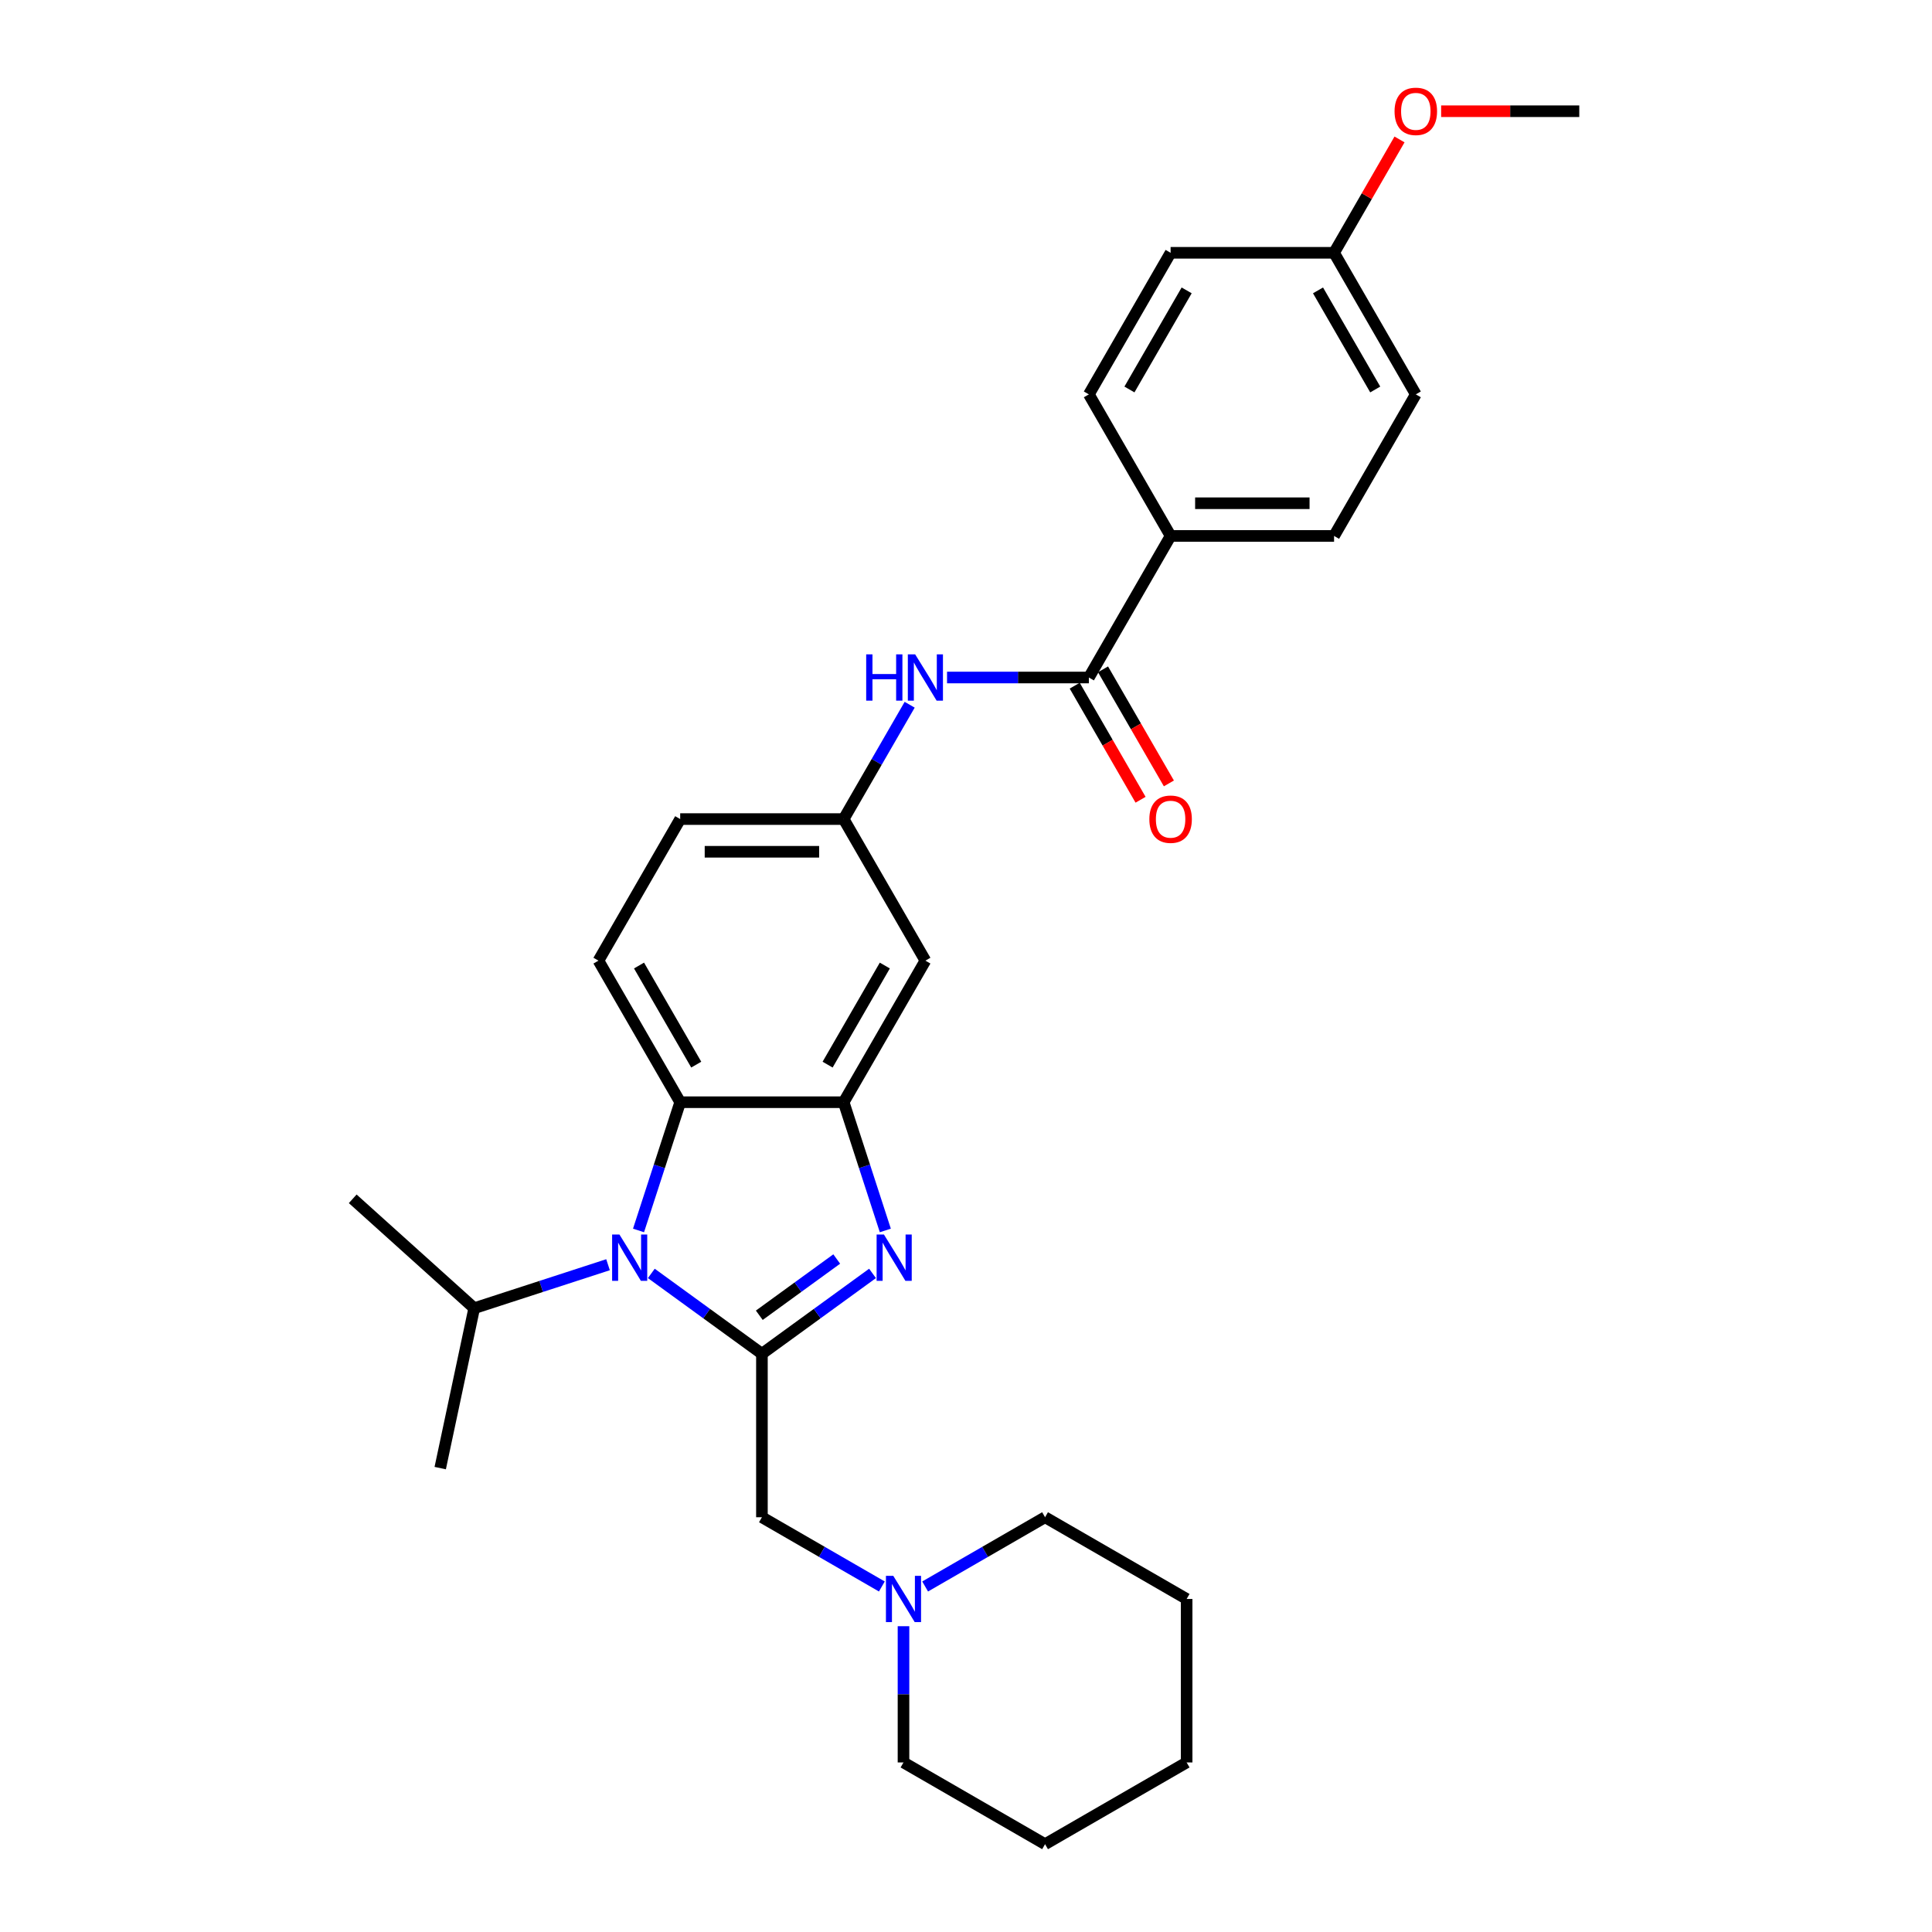 <?xml version='1.0' encoding='iso-8859-1'?>
<svg version='1.1' baseProfile='full'
              xmlns='http://www.w3.org/2000/svg'
                      xmlns:rdkit='http://www.rdkit.org/xml'
                      xmlns:xlink='http://www.w3.org/1999/xlink'
                  xml:space='preserve'
width='1000px' height='1000px' viewBox='0 0 1000 1000'>
<!-- END OF HEADER -->
<rect style='opacity:1.0;fill:#FFFFFF;stroke:none' width='1000' height='1000' x='0' y='0'> </rect>
<path class='bond-0' d='M 394.371,700.709 L 422.996,679.912' style='fill:none;fill-rule:evenodd;stroke:#000000;stroke-width:6px;stroke-linecap:butt;stroke-linejoin:miter;stroke-opacity:1' />
<path class='bond-0' d='M 422.996,679.912 L 451.621,659.115' style='fill:none;fill-rule:evenodd;stroke:#0000FF;stroke-width:6px;stroke-linecap:butt;stroke-linejoin:miter;stroke-opacity:1' />
<path class='bond-0' d='M 393.012,680.779 L 413.049,666.221' style='fill:none;fill-rule:evenodd;stroke:#000000;stroke-width:6px;stroke-linecap:butt;stroke-linejoin:miter;stroke-opacity:1' />
<path class='bond-0' d='M 413.049,666.221 L 433.087,651.663' style='fill:none;fill-rule:evenodd;stroke:#0000FF;stroke-width:6px;stroke-linecap:butt;stroke-linejoin:miter;stroke-opacity:1' />
<path class='bond-1' d='M 394.371,700.709 L 365.746,679.912' style='fill:none;fill-rule:evenodd;stroke:#000000;stroke-width:6px;stroke-linecap:butt;stroke-linejoin:miter;stroke-opacity:1' />
<path class='bond-1' d='M 365.746,679.912 L 337.121,659.115' style='fill:none;fill-rule:evenodd;stroke:#0000FF;stroke-width:6px;stroke-linecap:butt;stroke-linejoin:miter;stroke-opacity:1' />
<path class='bond-6' d='M 394.371,700.709 L 394.371,785.321' style='fill:none;fill-rule:evenodd;stroke:#000000;stroke-width:6px;stroke-linecap:butt;stroke-linejoin:miter;stroke-opacity:1' />
<path class='bond-2' d='M 458.243,636.879 L 447.46,603.692' style='fill:none;fill-rule:evenodd;stroke:#0000FF;stroke-width:6px;stroke-linecap:butt;stroke-linejoin:miter;stroke-opacity:1' />
<path class='bond-2' d='M 447.46,603.692 L 436.677,570.505' style='fill:none;fill-rule:evenodd;stroke:#000000;stroke-width:6px;stroke-linecap:butt;stroke-linejoin:miter;stroke-opacity:1' />
<path class='bond-3' d='M 330.499,636.879 L 341.282,603.692' style='fill:none;fill-rule:evenodd;stroke:#0000FF;stroke-width:6px;stroke-linecap:butt;stroke-linejoin:miter;stroke-opacity:1' />
<path class='bond-3' d='M 341.282,603.692 L 352.065,570.505' style='fill:none;fill-rule:evenodd;stroke:#000000;stroke-width:6px;stroke-linecap:butt;stroke-linejoin:miter;stroke-opacity:1' />
<path class='bond-13' d='M 314.716,654.615 L 280.082,665.869' style='fill:none;fill-rule:evenodd;stroke:#0000FF;stroke-width:6px;stroke-linecap:butt;stroke-linejoin:miter;stroke-opacity:1' />
<path class='bond-13' d='M 280.082,665.869 L 245.448,677.122' style='fill:none;fill-rule:evenodd;stroke:#000000;stroke-width:6px;stroke-linecap:butt;stroke-linejoin:miter;stroke-opacity:1' />
<path class='bond-7' d='M 436.677,570.505 L 478.983,497.228' style='fill:none;fill-rule:evenodd;stroke:#000000;stroke-width:6px;stroke-linecap:butt;stroke-linejoin:miter;stroke-opacity:1' />
<path class='bond-7' d='M 428.368,551.052 L 457.982,499.759' style='fill:none;fill-rule:evenodd;stroke:#000000;stroke-width:6px;stroke-linecap:butt;stroke-linejoin:miter;stroke-opacity:1' />
<path class='bond-29' d='M 436.677,570.505 L 352.065,570.505' style='fill:none;fill-rule:evenodd;stroke:#000000;stroke-width:6px;stroke-linecap:butt;stroke-linejoin:miter;stroke-opacity:1' />
<path class='bond-9' d='M 352.065,570.505 L 309.759,497.228' style='fill:none;fill-rule:evenodd;stroke:#000000;stroke-width:6px;stroke-linecap:butt;stroke-linejoin:miter;stroke-opacity:1' />
<path class='bond-9' d='M 360.374,551.052 L 330.76,499.759' style='fill:none;fill-rule:evenodd;stroke:#000000;stroke-width:6px;stroke-linecap:butt;stroke-linejoin:miter;stroke-opacity:1' />
<path class='bond-4' d='M 563.595,350.676 L 526.89,350.676' style='fill:none;fill-rule:evenodd;stroke:#000000;stroke-width:6px;stroke-linecap:butt;stroke-linejoin:miter;stroke-opacity:1' />
<path class='bond-4' d='M 526.89,350.676 L 490.186,350.676' style='fill:none;fill-rule:evenodd;stroke:#0000FF;stroke-width:6px;stroke-linecap:butt;stroke-linejoin:miter;stroke-opacity:1' />
<path class='bond-10' d='M 563.595,350.676 L 605.901,277.4' style='fill:none;fill-rule:evenodd;stroke:#000000;stroke-width:6px;stroke-linecap:butt;stroke-linejoin:miter;stroke-opacity:1' />
<path class='bond-12' d='M 556.268,354.906 L 573.312,384.429' style='fill:none;fill-rule:evenodd;stroke:#000000;stroke-width:6px;stroke-linecap:butt;stroke-linejoin:miter;stroke-opacity:1' />
<path class='bond-12' d='M 573.312,384.429 L 590.357,413.951' style='fill:none;fill-rule:evenodd;stroke:#FF0000;stroke-width:6px;stroke-linecap:butt;stroke-linejoin:miter;stroke-opacity:1' />
<path class='bond-12' d='M 570.923,346.445 L 587.968,375.968' style='fill:none;fill-rule:evenodd;stroke:#000000;stroke-width:6px;stroke-linecap:butt;stroke-linejoin:miter;stroke-opacity:1' />
<path class='bond-12' d='M 587.968,375.968 L 605.012,405.49' style='fill:none;fill-rule:evenodd;stroke:#FF0000;stroke-width:6px;stroke-linecap:butt;stroke-linejoin:miter;stroke-opacity:1' />
<path class='bond-5' d='M 470.845,364.772 L 453.761,394.362' style='fill:none;fill-rule:evenodd;stroke:#0000FF;stroke-width:6px;stroke-linecap:butt;stroke-linejoin:miter;stroke-opacity:1' />
<path class='bond-5' d='M 453.761,394.362 L 436.677,423.952' style='fill:none;fill-rule:evenodd;stroke:#000000;stroke-width:6px;stroke-linecap:butt;stroke-linejoin:miter;stroke-opacity:1' />
<path class='bond-8' d='M 394.371,785.321 L 425.408,803.24' style='fill:none;fill-rule:evenodd;stroke:#000000;stroke-width:6px;stroke-linecap:butt;stroke-linejoin:miter;stroke-opacity:1' />
<path class='bond-8' d='M 425.408,803.24 L 456.445,821.159' style='fill:none;fill-rule:evenodd;stroke:#0000FF;stroke-width:6px;stroke-linecap:butt;stroke-linejoin:miter;stroke-opacity:1' />
<path class='bond-11' d='M 478.983,497.228 L 436.677,423.952' style='fill:none;fill-rule:evenodd;stroke:#000000;stroke-width:6px;stroke-linecap:butt;stroke-linejoin:miter;stroke-opacity:1' />
<path class='bond-21' d='M 478.85,821.159 L 509.887,803.24' style='fill:none;fill-rule:evenodd;stroke:#0000FF;stroke-width:6px;stroke-linecap:butt;stroke-linejoin:miter;stroke-opacity:1' />
<path class='bond-21' d='M 509.887,803.24 L 540.923,785.321' style='fill:none;fill-rule:evenodd;stroke:#000000;stroke-width:6px;stroke-linecap:butt;stroke-linejoin:miter;stroke-opacity:1' />
<path class='bond-22' d='M 467.647,841.724 L 467.647,876.982' style='fill:none;fill-rule:evenodd;stroke:#0000FF;stroke-width:6px;stroke-linecap:butt;stroke-linejoin:miter;stroke-opacity:1' />
<path class='bond-22' d='M 467.647,876.982 L 467.647,912.239' style='fill:none;fill-rule:evenodd;stroke:#000000;stroke-width:6px;stroke-linecap:butt;stroke-linejoin:miter;stroke-opacity:1' />
<path class='bond-16' d='M 309.759,497.228 L 352.065,423.952' style='fill:none;fill-rule:evenodd;stroke:#000000;stroke-width:6px;stroke-linecap:butt;stroke-linejoin:miter;stroke-opacity:1' />
<path class='bond-14' d='M 605.901,277.4 L 690.513,277.4' style='fill:none;fill-rule:evenodd;stroke:#000000;stroke-width:6px;stroke-linecap:butt;stroke-linejoin:miter;stroke-opacity:1' />
<path class='bond-14' d='M 618.593,260.477 L 677.822,260.477' style='fill:none;fill-rule:evenodd;stroke:#000000;stroke-width:6px;stroke-linecap:butt;stroke-linejoin:miter;stroke-opacity:1' />
<path class='bond-15' d='M 605.901,277.4 L 563.595,204.123' style='fill:none;fill-rule:evenodd;stroke:#000000;stroke-width:6px;stroke-linecap:butt;stroke-linejoin:miter;stroke-opacity:1' />
<path class='bond-30' d='M 436.677,423.952 L 352.065,423.952' style='fill:none;fill-rule:evenodd;stroke:#000000;stroke-width:6px;stroke-linecap:butt;stroke-linejoin:miter;stroke-opacity:1' />
<path class='bond-30' d='M 423.985,440.875 L 364.757,440.875' style='fill:none;fill-rule:evenodd;stroke:#000000;stroke-width:6px;stroke-linecap:butt;stroke-linejoin:miter;stroke-opacity:1' />
<path class='bond-23' d='M 245.448,677.122 L 182.568,620.505' style='fill:none;fill-rule:evenodd;stroke:#000000;stroke-width:6px;stroke-linecap:butt;stroke-linejoin:miter;stroke-opacity:1' />
<path class='bond-24' d='M 245.448,677.122 L 227.856,759.885' style='fill:none;fill-rule:evenodd;stroke:#000000;stroke-width:6px;stroke-linecap:butt;stroke-linejoin:miter;stroke-opacity:1' />
<path class='bond-19' d='M 690.513,277.4 L 732.819,204.123' style='fill:none;fill-rule:evenodd;stroke:#000000;stroke-width:6px;stroke-linecap:butt;stroke-linejoin:miter;stroke-opacity:1' />
<path class='bond-18' d='M 563.595,204.123 L 605.901,130.847' style='fill:none;fill-rule:evenodd;stroke:#000000;stroke-width:6px;stroke-linecap:butt;stroke-linejoin:miter;stroke-opacity:1' />
<path class='bond-18' d='M 584.596,201.593 L 614.211,150.3' style='fill:none;fill-rule:evenodd;stroke:#000000;stroke-width:6px;stroke-linecap:butt;stroke-linejoin:miter;stroke-opacity:1' />
<path class='bond-17' d='M 690.513,130.847 L 605.901,130.847' style='fill:none;fill-rule:evenodd;stroke:#000000;stroke-width:6px;stroke-linecap:butt;stroke-linejoin:miter;stroke-opacity:1' />
<path class='bond-20' d='M 690.513,130.847 L 707.451,101.511' style='fill:none;fill-rule:evenodd;stroke:#000000;stroke-width:6px;stroke-linecap:butt;stroke-linejoin:miter;stroke-opacity:1' />
<path class='bond-20' d='M 707.451,101.511 L 724.388,72.175' style='fill:none;fill-rule:evenodd;stroke:#FF0000;stroke-width:6px;stroke-linecap:butt;stroke-linejoin:miter;stroke-opacity:1' />
<path class='bond-32' d='M 690.513,130.847 L 732.819,204.123' style='fill:none;fill-rule:evenodd;stroke:#000000;stroke-width:6px;stroke-linecap:butt;stroke-linejoin:miter;stroke-opacity:1' />
<path class='bond-32' d='M 682.204,150.3 L 711.818,201.593' style='fill:none;fill-rule:evenodd;stroke:#000000;stroke-width:6px;stroke-linecap:butt;stroke-linejoin:miter;stroke-opacity:1' />
<path class='bond-25' d='M 745.934,57.571 L 781.683,57.571' style='fill:none;fill-rule:evenodd;stroke:#FF0000;stroke-width:6px;stroke-linecap:butt;stroke-linejoin:miter;stroke-opacity:1' />
<path class='bond-25' d='M 781.683,57.571 L 817.432,57.571' style='fill:none;fill-rule:evenodd;stroke:#000000;stroke-width:6px;stroke-linecap:butt;stroke-linejoin:miter;stroke-opacity:1' />
<path class='bond-26' d='M 540.923,785.321 L 614.2,827.627' style='fill:none;fill-rule:evenodd;stroke:#000000;stroke-width:6px;stroke-linecap:butt;stroke-linejoin:miter;stroke-opacity:1' />
<path class='bond-27' d='M 467.647,912.239 L 540.923,954.545' style='fill:none;fill-rule:evenodd;stroke:#000000;stroke-width:6px;stroke-linecap:butt;stroke-linejoin:miter;stroke-opacity:1' />
<path class='bond-31' d='M 614.2,827.627 L 614.2,912.239' style='fill:none;fill-rule:evenodd;stroke:#000000;stroke-width:6px;stroke-linecap:butt;stroke-linejoin:miter;stroke-opacity:1' />
<path class='bond-28' d='M 540.923,954.545 L 614.2,912.239' style='fill:none;fill-rule:evenodd;stroke:#000000;stroke-width:6px;stroke-linecap:butt;stroke-linejoin:miter;stroke-opacity:1' />
<path  class='atom-1' d='M 457.527 638.994
L 465.379 651.686
Q 466.157 652.938, 467.41 655.206
Q 468.662 657.474, 468.73 657.609
L 468.73 638.994
L 471.911 638.994
L 471.911 662.957
L 468.628 662.957
L 460.201 649.08
Q 459.219 647.456, 458.17 645.594
Q 457.155 643.733, 456.85 643.157
L 456.85 662.957
L 453.736 662.957
L 453.736 638.994
L 457.527 638.994
' fill='#0000FF'/>
<path  class='atom-2' d='M 320.622 638.994
L 328.474 651.686
Q 329.252 652.938, 330.504 655.206
Q 331.757 657.474, 331.824 657.609
L 331.824 638.994
L 335.006 638.994
L 335.006 662.957
L 331.723 662.957
L 323.295 649.08
Q 322.314 647.456, 321.265 645.594
Q 320.249 643.733, 319.945 643.157
L 319.945 662.957
L 316.831 662.957
L 316.831 638.994
L 320.622 638.994
' fill='#0000FF'/>
<path  class='atom-6' d='M 448.337 338.695
L 451.586 338.695
L 451.586 348.882
L 463.838 348.882
L 463.838 338.695
L 467.087 338.695
L 467.087 362.657
L 463.838 362.657
L 463.838 351.59
L 451.586 351.59
L 451.586 362.657
L 448.337 362.657
L 448.337 338.695
' fill='#0000FF'/>
<path  class='atom-6' d='M 473.686 338.695
L 481.538 351.387
Q 482.317 352.639, 483.569 354.906
Q 484.821 357.174, 484.889 357.309
L 484.889 338.695
L 488.07 338.695
L 488.07 362.657
L 484.788 362.657
L 476.36 348.781
Q 475.379 347.156, 474.329 345.295
Q 473.314 343.433, 473.01 342.858
L 473.01 362.657
L 469.896 362.657
L 469.896 338.695
L 473.686 338.695
' fill='#0000FF'/>
<path  class='atom-9' d='M 462.351 815.646
L 470.203 828.338
Q 470.981 829.59, 472.233 831.858
Q 473.485 834.126, 473.553 834.261
L 473.553 815.646
L 476.735 815.646
L 476.735 839.608
L 473.452 839.608
L 465.024 825.732
Q 464.043 824.107, 462.994 822.246
Q 461.978 820.385, 461.674 819.809
L 461.674 839.608
L 458.56 839.608
L 458.56 815.646
L 462.351 815.646
' fill='#0000FF'/>
<path  class='atom-13' d='M 594.902 424.02
Q 594.902 418.266, 597.745 415.051
Q 600.588 411.836, 605.901 411.836
Q 611.215 411.836, 614.058 415.051
Q 616.901 418.266, 616.901 424.02
Q 616.901 429.841, 614.024 433.158
Q 611.147 436.441, 605.901 436.441
Q 600.621 436.441, 597.745 433.158
Q 594.902 429.875, 594.902 424.02
M 605.901 433.733
Q 609.557 433.733, 611.52 431.296
Q 613.516 428.826, 613.516 424.02
Q 613.516 419.315, 611.52 416.946
Q 609.557 414.543, 605.901 414.543
Q 602.246 414.543, 600.249 416.912
Q 598.286 419.282, 598.286 424.02
Q 598.286 428.86, 600.249 431.296
Q 602.246 433.733, 605.901 433.733
' fill='#FF0000'/>
<path  class='atom-21' d='M 721.82 57.639
Q 721.82 51.885, 724.663 48.67
Q 727.506 45.455, 732.819 45.455
Q 738.133 45.455, 740.976 48.67
Q 743.819 51.885, 743.819 57.639
Q 743.819 63.46, 740.942 66.777
Q 738.065 70.06, 732.819 70.06
Q 727.54 70.06, 724.663 66.777
Q 721.82 63.494, 721.82 57.639
M 732.819 67.352
Q 736.475 67.352, 738.438 64.915
Q 740.434 62.445, 740.434 57.639
Q 740.434 52.934, 738.438 50.565
Q 736.475 48.162, 732.819 48.162
Q 729.164 48.162, 727.167 50.531
Q 725.204 52.9, 725.204 57.639
Q 725.204 62.478, 727.167 64.915
Q 729.164 67.352, 732.819 67.352
' fill='#FF0000'/>
</svg>
